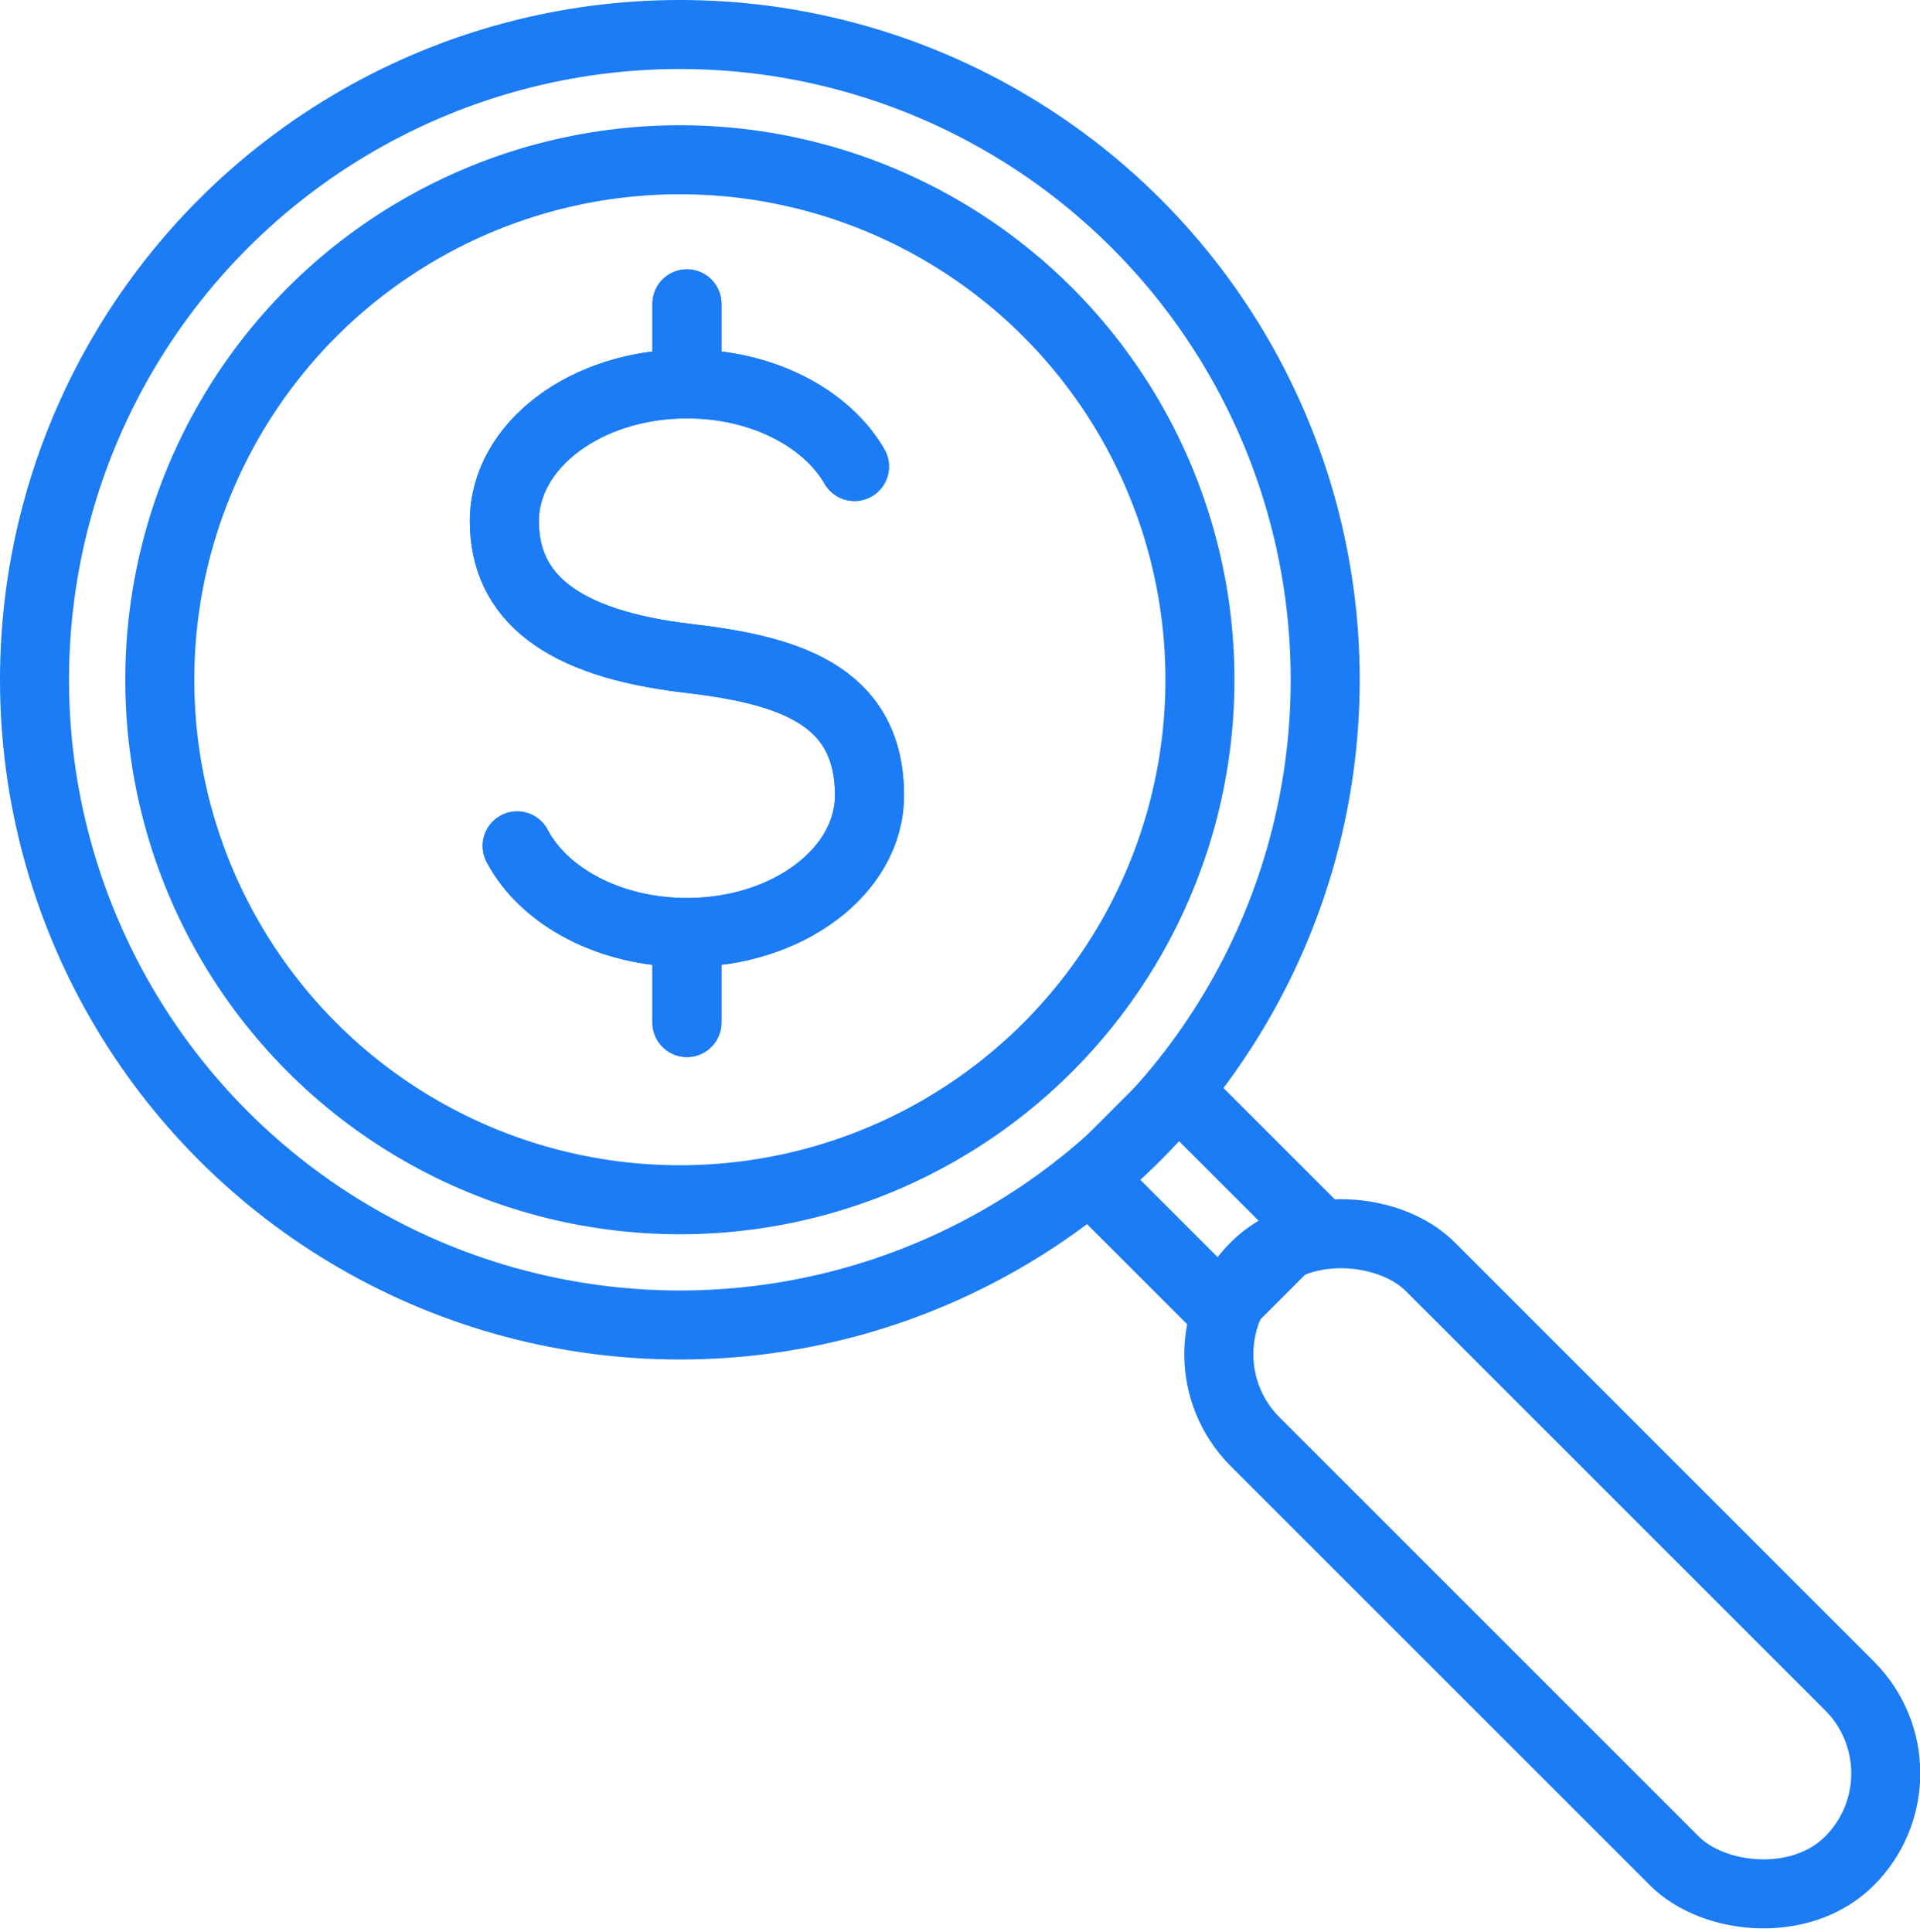 <?xml version="1.0" encoding="UTF-8"?>
<svg id="Layer_2" data-name="Layer 2" xmlns="http://www.w3.org/2000/svg" viewBox="0 0 111.27 111.96">
  <defs>
    <style>
      .cls-1 {
        stroke-miterlimit: 10;
      }

      .cls-1, .cls-2 {
        fill: none;
        stroke: #1b7cf5;
        stroke-width: 4px;
      }

      .cls-2 {
        stroke-linecap: round;
        stroke-linejoin: round;
      }
    </style>
  </defs>
  <g id="Layer_1-2" data-name="Layer 1">
    <g>
      <path class="cls-2" d="M39.81,55.15v4.12M39.81,17.61v4.12M29.97,49.03c1.55,2.94,5.37,5.02,9.84,5.02,5.84,0,10.58-3.56,10.58-7.95,0-5.96-4.94-7.29-10.58-7.95-7.31-.86-10.58-3.56-10.58-7.95s4.74-7.95,10.58-7.95c4.35,0,8.08,1.97,9.71,4.79"/>
      <path class="cls-2" d="M39.81,55.15v4.12M39.81,17.61v4.12M29.97,49.03c1.55,2.94,5.37,5.02,9.84,5.02,5.84,0,10.58-3.56,10.58-7.95,0-5.96-4.94-7.29-10.58-7.95-7.31-.86-10.58-3.56-10.58-7.95s4.74-7.95,10.58-7.95c4.35,0,8.08,1.97,9.71,4.79"/>
      <circle class="cls-1" cx="39.4" cy="39.4" r="37.4"/>
      <circle class="cls-1" cx="39.4" cy="39.4" r="30.14"/>
      <rect class="cls-2" x="82.79" y="66.29" width="14.35" height="48.71" rx="7.17" ry="7.17" transform="translate(-37.75 90.16) rotate(-45)"/>
      <rect class="cls-2" x="65.96" y="64.28" width="7.17" height="10.66" transform="translate(-28.85 69.56) rotate(-45)"/>
    </g>
  </g>
</svg>